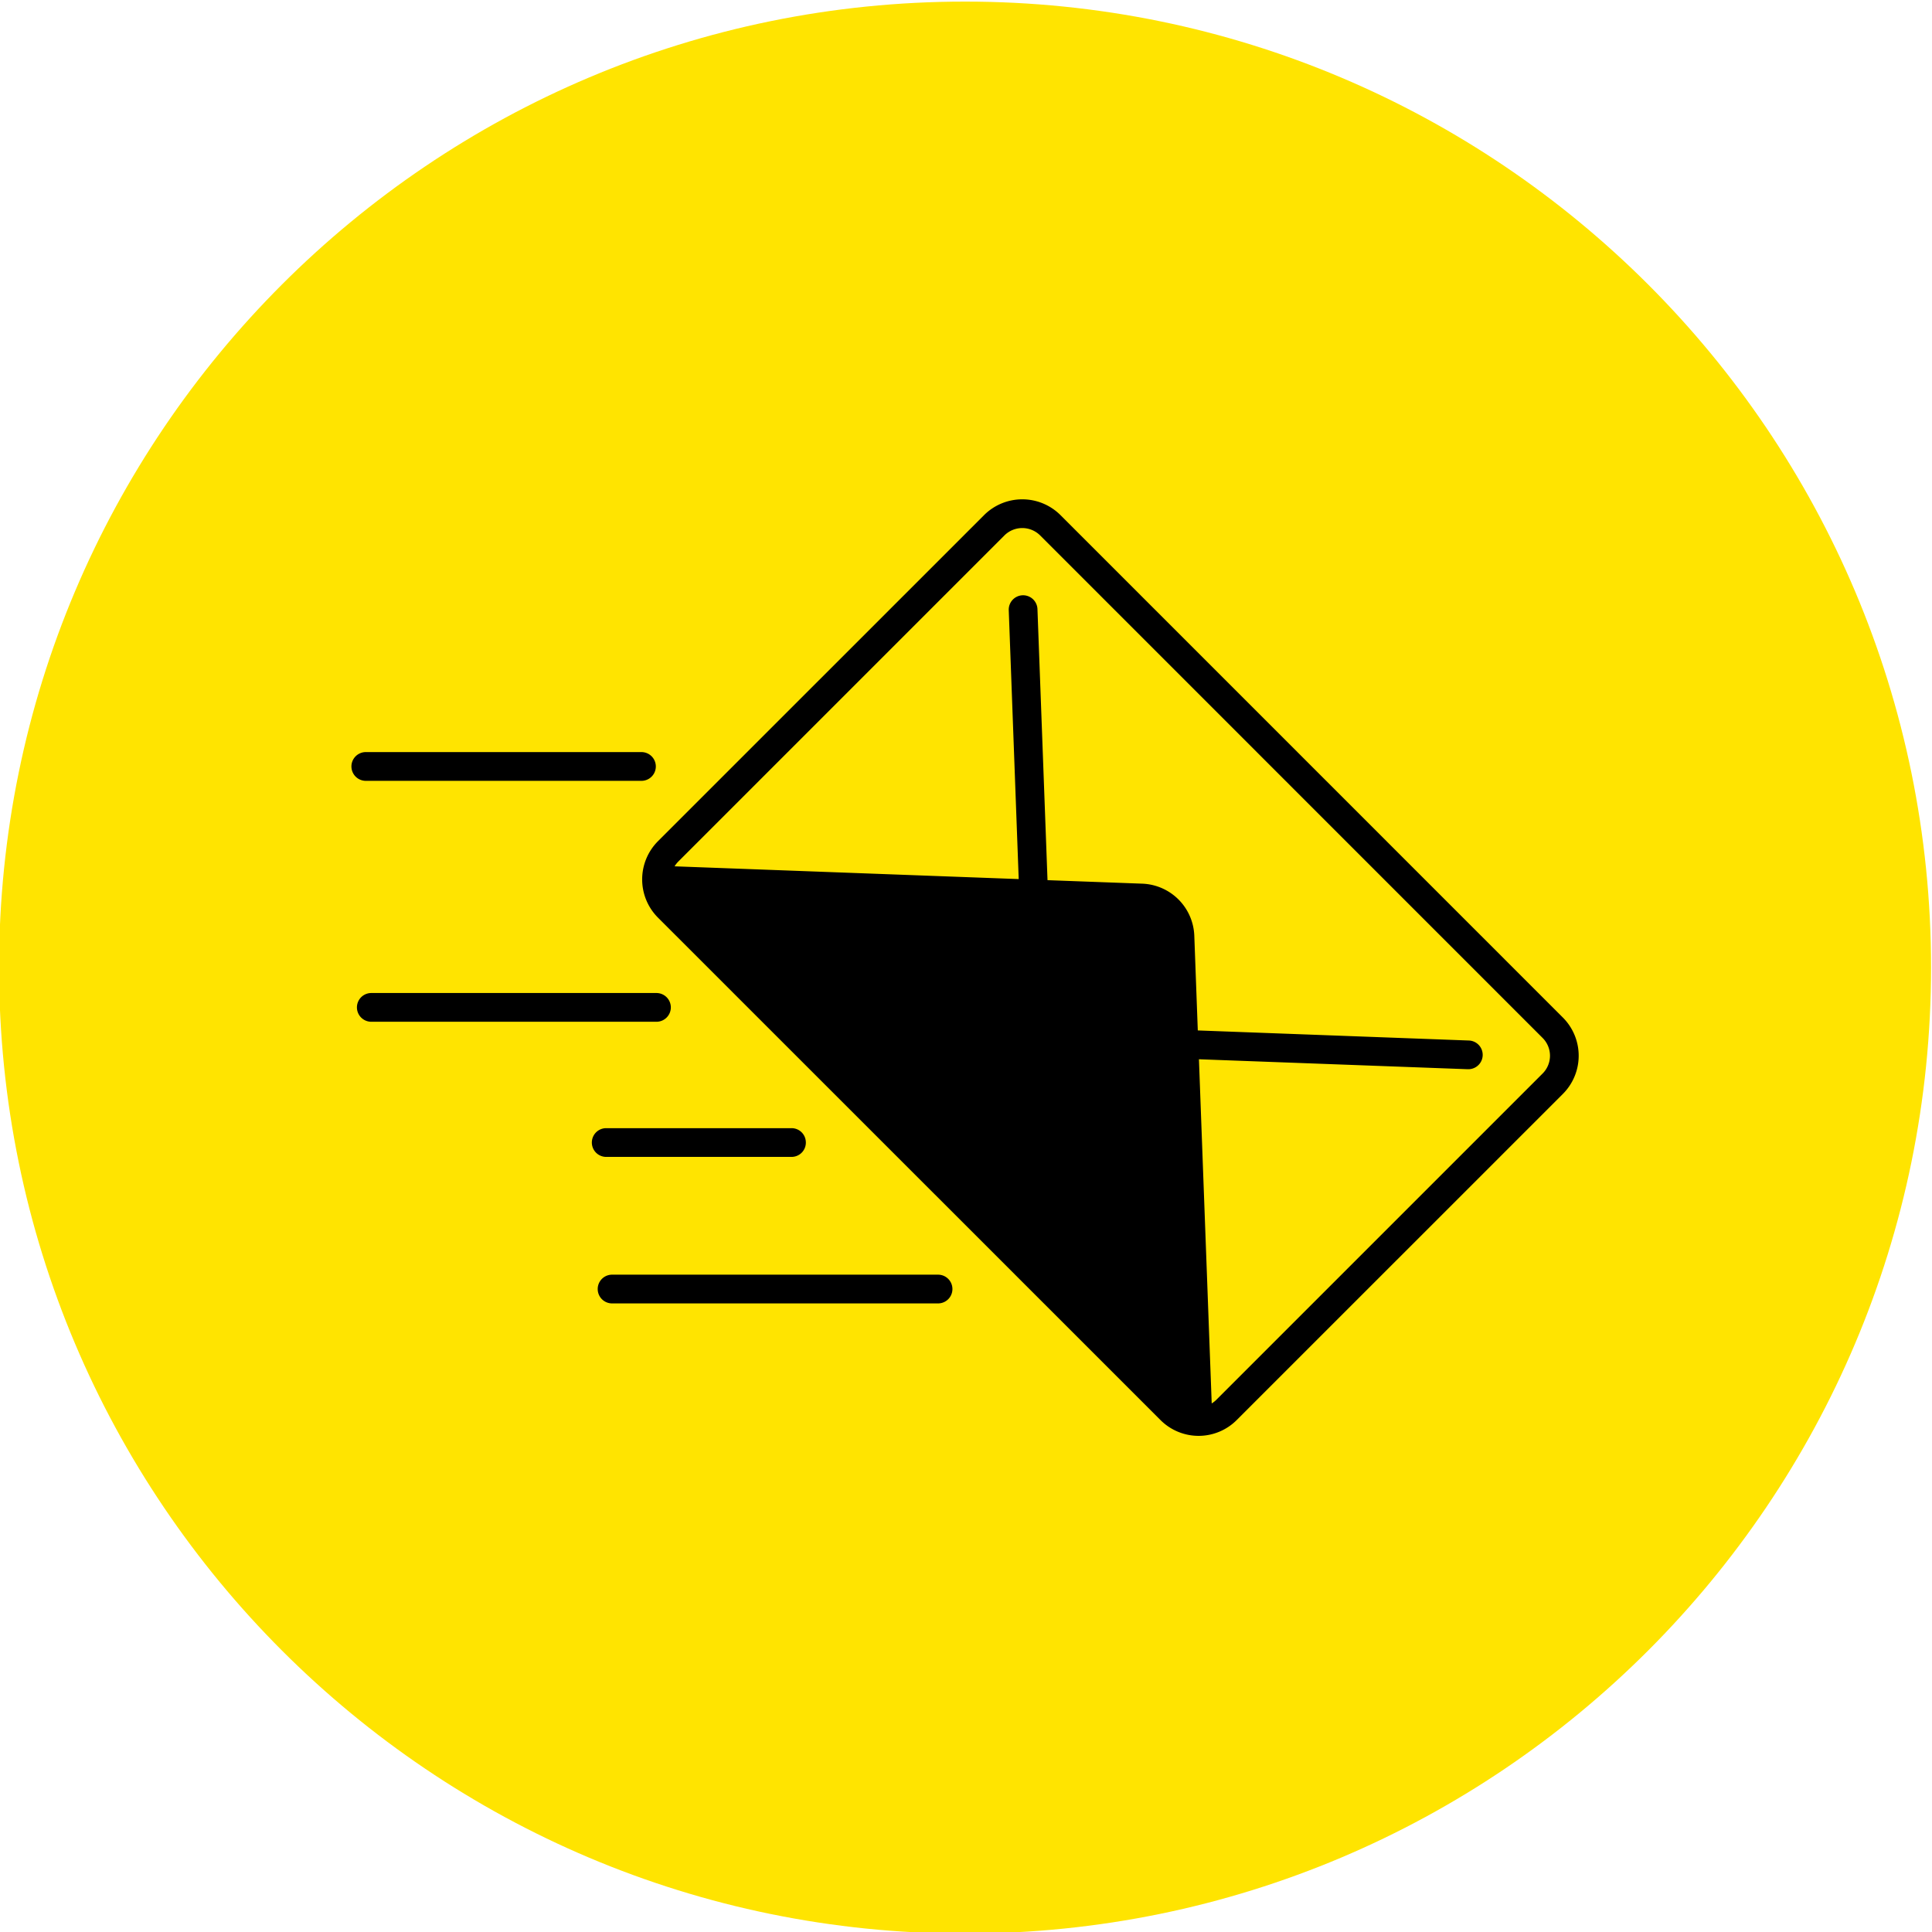 <svg xmlns="http://www.w3.org/2000/svg" xmlns:xlink="http://www.w3.org/1999/xlink" xmlns:svgjs="http://svgjs.dev/svgjs" id="Layer_1" viewBox="0 0 512 512" data-name="Layer 1" width="300" height="300"><g width="100%" height="100%" transform="matrix(1,0,0,1,0,0)"><g fill-rule="evenodd"><path d="m255.749.422c141.384 0 256 114.587 256 255.963s-114.615 256.035-256 256.035-255.999-114.659-255.999-256.035 114.623-255.963 255.999-255.963z" fill="#ffe400" fill-opacity="1" data-original-color="#5eac24ff" stroke="none" stroke-opacity="1"></path><path d="m162.208 337.8h86.385a3.809 3.809 0 0 1 0 7.618h-86.385a3.809 3.809 0 0 1 0-7.618zm51.352-35.021a3.793 3.793 0 0 1 -3.8 3.812h-49.168a3.809 3.809 0 0 1 0-7.617h49.165a3.785 3.785 0 0 1 3.8 3.805zm-35.781-35.811a3.812 3.812 0 0 1 -3.833 3.809h-75.546a3.809 3.809 0 0 1 0-7.618h75.545a3.816 3.816 0 0 1 3.833 3.809zm-84.648-63.85a3.811 3.811 0 0 1 3.8-3.808h73.06a3.81 3.81 0 0 1 0 7.62h-73.057a3.812 3.812 0 0 1 -3.8-3.812zm315.685 81.366a6.658 6.658 0 0 0 0-9.408l-133.185-133.2a6.714 6.714 0 0 0 -9.432 0l-86.474 86.474a7.273 7.273 0 0 0 -.958 1.234l91.2 3.38-2.635-71.206a3.806 3.806 0 1 1 7.606-.279l2.664 71.773 25.152.931a14.339 14.339 0 0 1 13.746 13.738l.928 25.155 71.772 2.668a3.805 3.805 0 0 1 -.119 7.609h-.15l-71.2-2.638 3.384 91.208a7.032 7.032 0 0 0 1.228-.964l86.474-86.475zm-127.795-147.991a14.335 14.335 0 0 0 -20.211 0l-86.475 86.468a14.339 14.339 0 0 0 0 20.187l133.215 133.191a14.276 14.276 0 0 0 20.181 0l86.475-86.465a14.323 14.323 0 0 0 0-20.187z" fill="#000000" fill-opacity="1" data-original-color="#ffffffff" stroke="none" stroke-opacity="1"></path></g></g></svg>